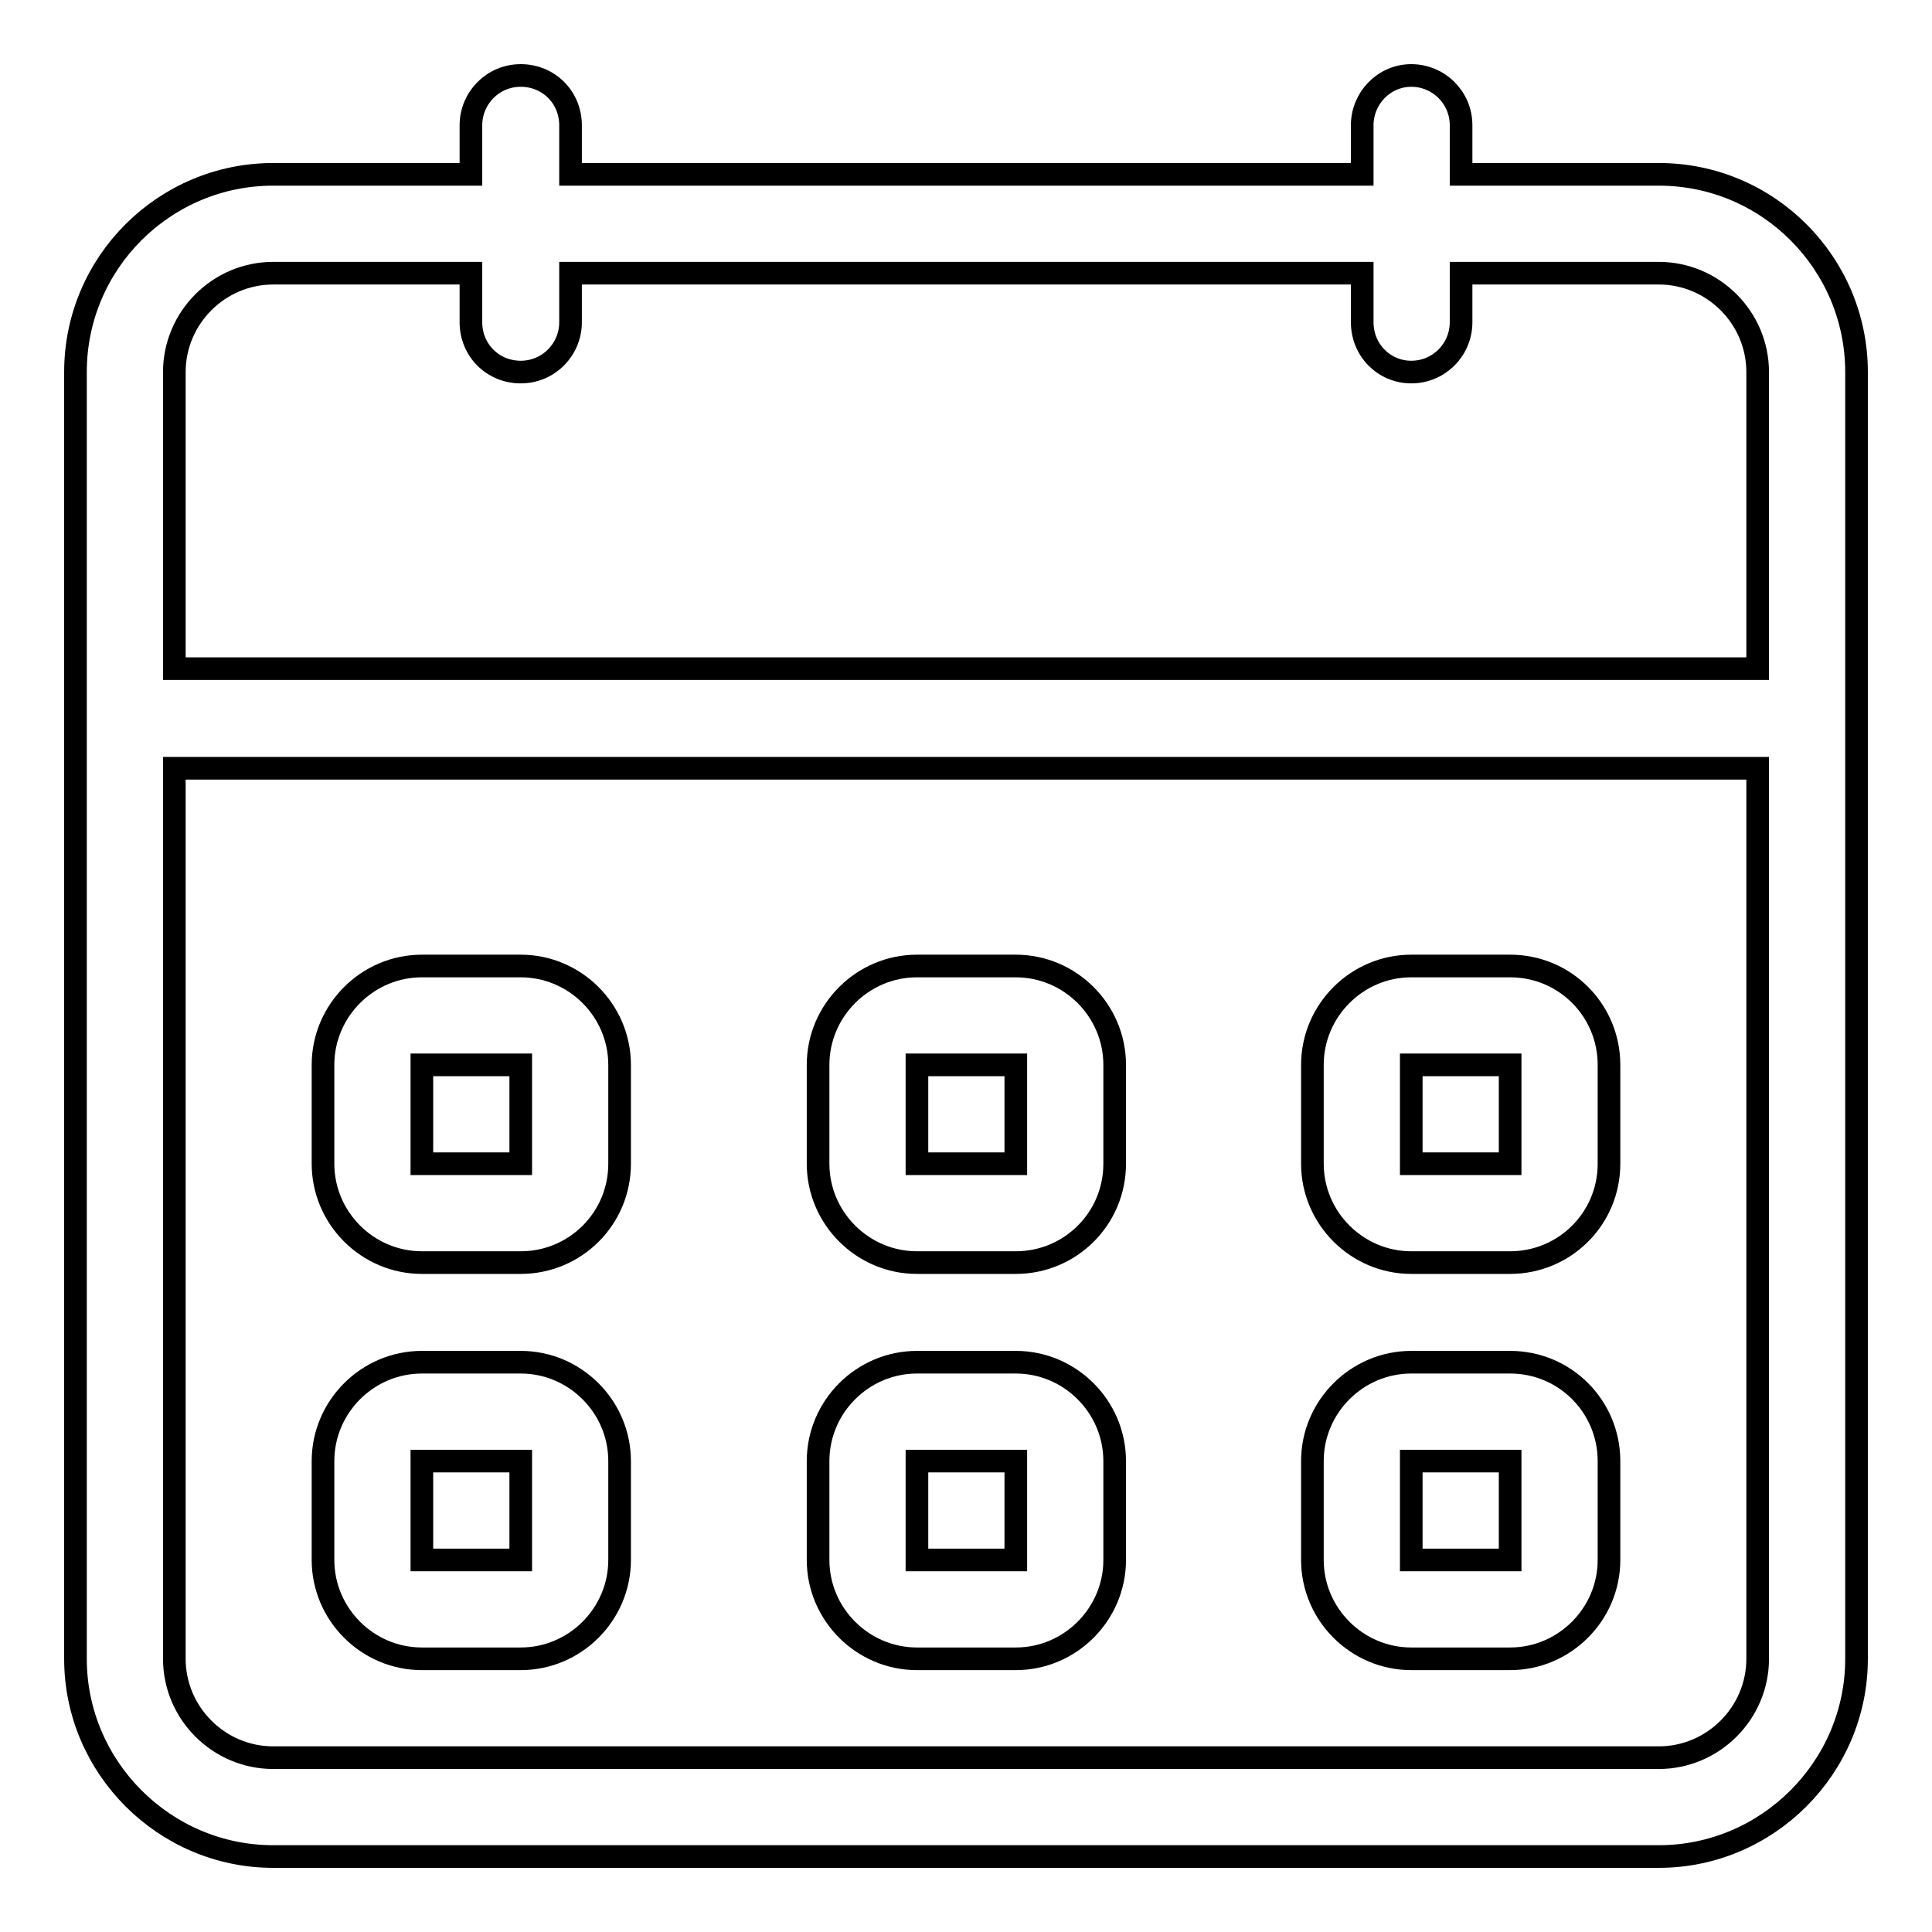<?xml version="1.0" encoding="utf-8"?>
<!-- Svg Vector Icons : http://www.onlinewebfonts.com/icon -->
<!DOCTYPE svg PUBLIC "-//W3C//DTD SVG 1.1//EN" "http://www.w3.org/Graphics/SVG/1.1/DTD/svg11.dtd">
<svg version="1.1" xmlns="http://www.w3.org/2000/svg" xmlns:xlink="http://www.w3.org/1999/xlink" x="0px" y="0px" viewBox="0 0 256 256" enable-background="new 0 0 256 256" xml:space="preserve">
<g><g><path stroke-width="3" fill-opacity="0" stroke="#000000"  d="M219.8,246H36.2C21.8,246,10,234.2,10,219.8V49.3c0-14.5,11.8-26.2,26.2-26.2h26.2v-6.5c0-3.6,2.9-6.6,6.6-6.6s6.6,2.9,6.6,6.6v6.5h104.9v-6.5c0-3.6,2.9-6.6,6.5-6.6c3.6,0,6.6,2.9,6.6,6.6v6.5h26.2c14.5,0,26.2,11.8,26.2,26.2v170.5C246,234.2,234.2,246,219.8,246z M232.9,49.3c0-7.2-5.9-13.1-13.1-13.1h-26.2v6.5c0,3.6-2.9,6.6-6.6,6.6c-3.6,0-6.5-2.9-6.5-6.6v-6.5H75.6v6.5c0,3.6-2.9,6.6-6.6,6.6s-6.6-2.9-6.6-6.6v-6.5H36.2c-7.2,0-13.1,5.9-13.1,13.1v39.3h209.8V49.3z M232.9,101.8H23.1v118c0,7.2,5.9,13.1,13.1,13.1h183.6c7.2,0,13.1-5.9,13.1-13.1L232.9,101.8L232.9,101.8z M200.1,219.8H187c-7.2,0-13.1-5.9-13.1-13.1v-13.1c0-7.2,5.9-13.1,13.1-13.1h13.1c7.3,0,13.1,5.9,13.1,13.1v13.1C213.2,213.9,207.3,219.8,200.1,219.8z M200.1,193.6H187v13.1h13.1V193.6z M200.1,167.3H187c-7.2,0-13.1-5.9-13.1-13.1v-13.1c0-7.2,5.9-13.1,13.1-13.1h13.1c7.3,0,13.1,5.9,13.1,13.1v13.1C213.2,161.5,207.3,167.3,200.1,167.3z M200.1,141.1H187v13.1h13.1V141.1z M134.6,219.8h-13.1c-7.2,0-13.1-5.9-13.1-13.1v-13.1c0-7.2,5.9-13.1,13.1-13.1h13.1c7.2,0,13.1,5.9,13.1,13.1v13.1C147.7,213.9,141.8,219.8,134.6,219.8z M134.6,193.6h-13.1v13.1h13.1V193.6z M134.6,167.3h-13.1c-7.2,0-13.1-5.9-13.1-13.1v-13.1c0-7.2,5.9-13.1,13.1-13.1h13.1c7.2,0,13.1,5.9,13.1,13.1v13.1C147.7,161.5,141.8,167.3,134.6,167.3z M134.6,141.1h-13.1v13.1h13.1V141.1z M69,219.8H55.9c-7.2,0-13.1-5.9-13.1-13.1v-13.1c0-7.2,5.9-13.1,13.1-13.1H69c7.2,0,13.1,5.9,13.1,13.1v13.1C82.1,213.9,76.2,219.8,69,219.8z M69,193.6H55.9v13.1H69V193.6z M69,167.3H55.9c-7.2,0-13.1-5.9-13.1-13.1v-13.1c0-7.2,5.9-13.1,13.1-13.1H69c7.2,0,13.1,5.9,13.1,13.1v13.1C82.1,161.5,76.2,167.3,69,167.3z M69,141.1H55.9v13.1H69V141.1z"/></g></g>
</svg>